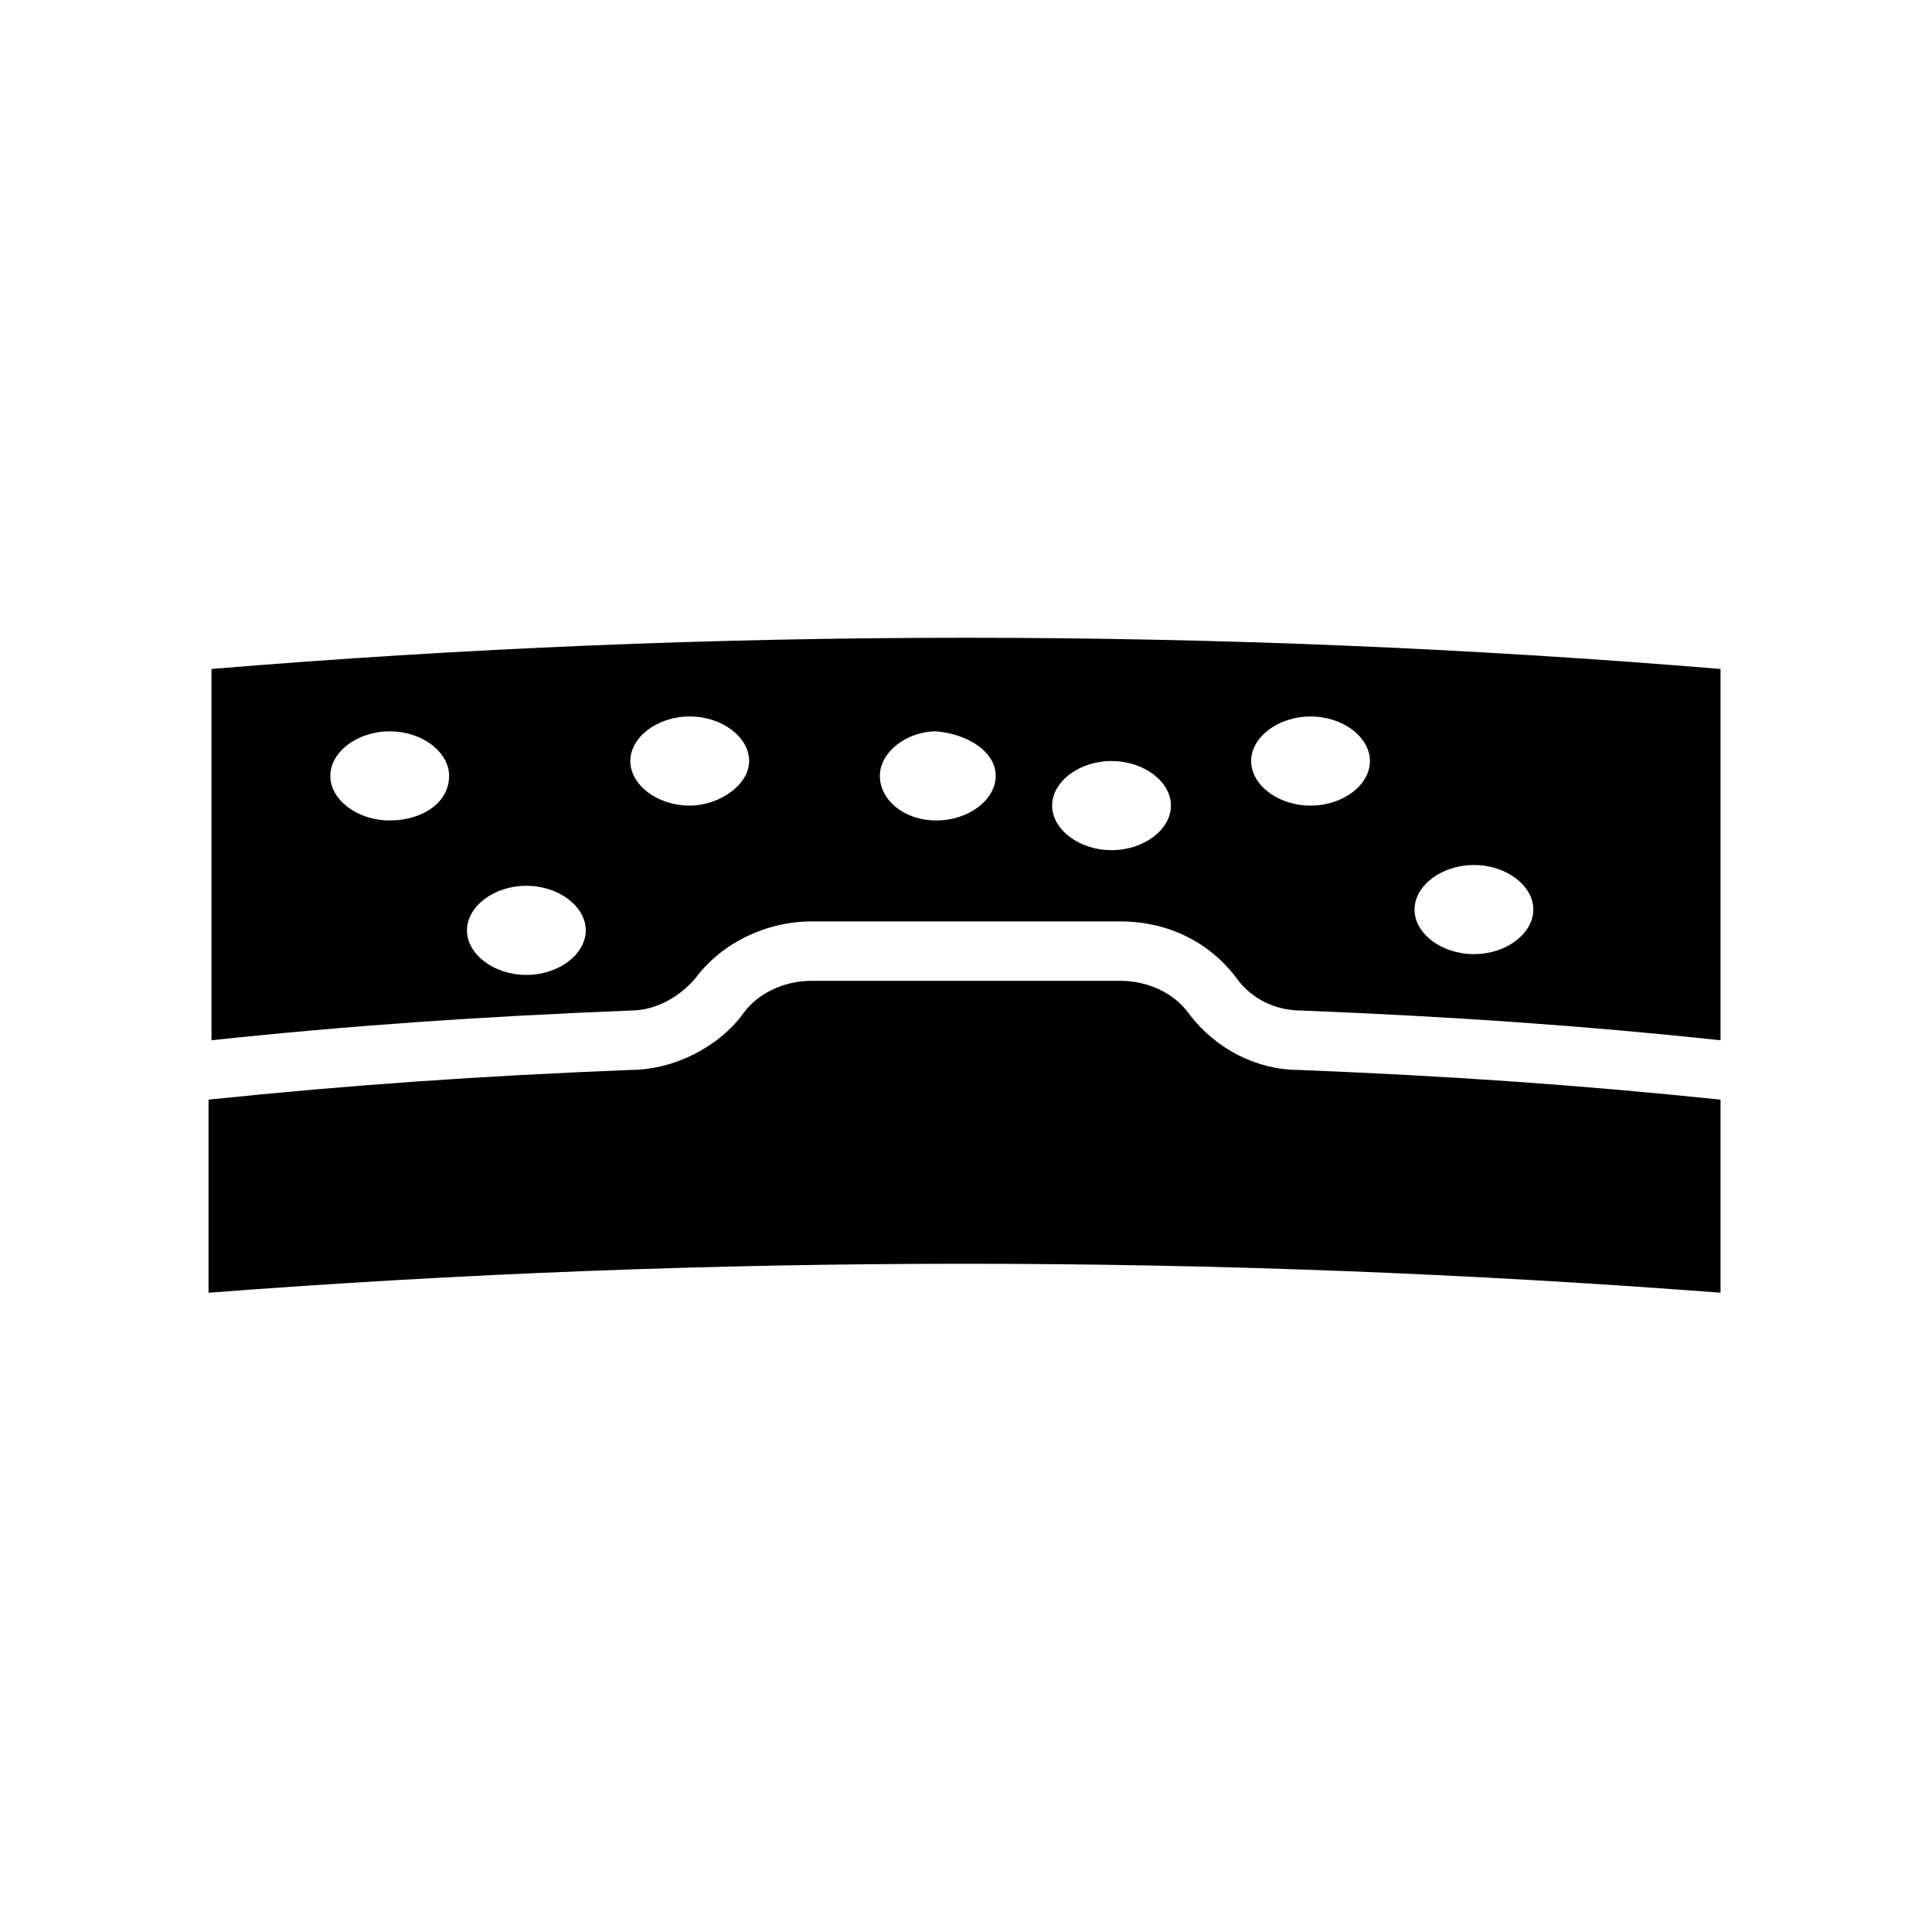 <?xml version="1.0" encoding="UTF-8"?>
<!-- The Best Svg Icon site in the world: iconSvg.co, Visit us! https://iconsvg.co -->
<svg fill="#000000" width="800px" height="800px" version="1.1" viewBox="144 144 512 512" xmlns="http://www.w3.org/2000/svg">
 <g>
  <path d="m200.05 321.28v98.398c37-3.938 71.637-6.297 111-7.871 7.086 0 13.383-3.938 17.32-8.66 7.086-9.445 18.895-14.957 30.699-14.957h81.867c12.594 0 23.617 5.512 30.699 14.957 3.938 5.512 10.234 8.66 17.32 8.66 39.359 1.574 73.996 3.938 111 7.871v-98.398c-133.04-11.02-266.86-11.02-399.9 0zm47.23 40.148c-8.66 0-15.742-5.512-15.742-11.809 0-6.297 7.086-11.809 15.742-11.809 8.66 0 15.742 5.512 15.742 11.809 0 7.086-7.082 11.809-15.742 11.809zm36.211 40.934c-8.66 0-15.742-5.512-15.742-11.809s7.086-11.809 15.742-11.809c8.66 0 15.742 5.512 15.742 11.809 0.004 6.301-7.082 11.809-15.742 11.809zm43.297-44.871c-8.66 0-15.742-5.512-15.742-11.809 0-6.297 7.086-11.809 15.742-11.809 8.66 0 15.742 5.512 15.742 11.809 0 6.301-7.871 11.809-15.742 11.809zm207.82 15.746c8.66 0 15.742 5.512 15.742 11.809s-7.086 11.809-15.742 11.809c-8.66 0-15.742-5.512-15.742-11.809 0-6.301 7.082-11.809 15.742-11.809zm-43.297-39.359c8.66 0 15.742 5.512 15.742 11.809s-7.086 11.809-15.742 11.809c-8.66 0-15.742-5.512-15.742-11.809 0-6.301 7.086-11.809 15.742-11.809zm-52.742 11.805c8.66 0 15.742 5.512 15.742 11.809s-7.086 11.809-15.742 11.809c-8.66 0-15.742-5.512-15.742-11.809s7.086-11.809 15.742-11.809zm-30.699 3.938c0 6.297-7.086 11.809-15.742 11.809-8.66 0-14.957-5.512-14.957-11.809 0-6.297 7.086-11.809 14.957-11.809 8.656 0.789 15.742 5.512 15.742 11.809z"/>
  <path d="m459.04 412.59c-3.938-5.512-11.02-8.66-18.105-8.66h-81.871c-7.086 0-14.168 3.148-18.105 8.66-6.297 8.66-18.105 14.957-29.914 14.957-39.359 1.574-73.996 3.938-111.78 7.871v51.168c133.82-10.234 266.86-10.234 400.69 0v-51.168c-37.785-3.938-72.422-6.297-111.78-7.871-11.023 0-22.043-5.512-29.129-14.957z"/>
 </g>
</svg>